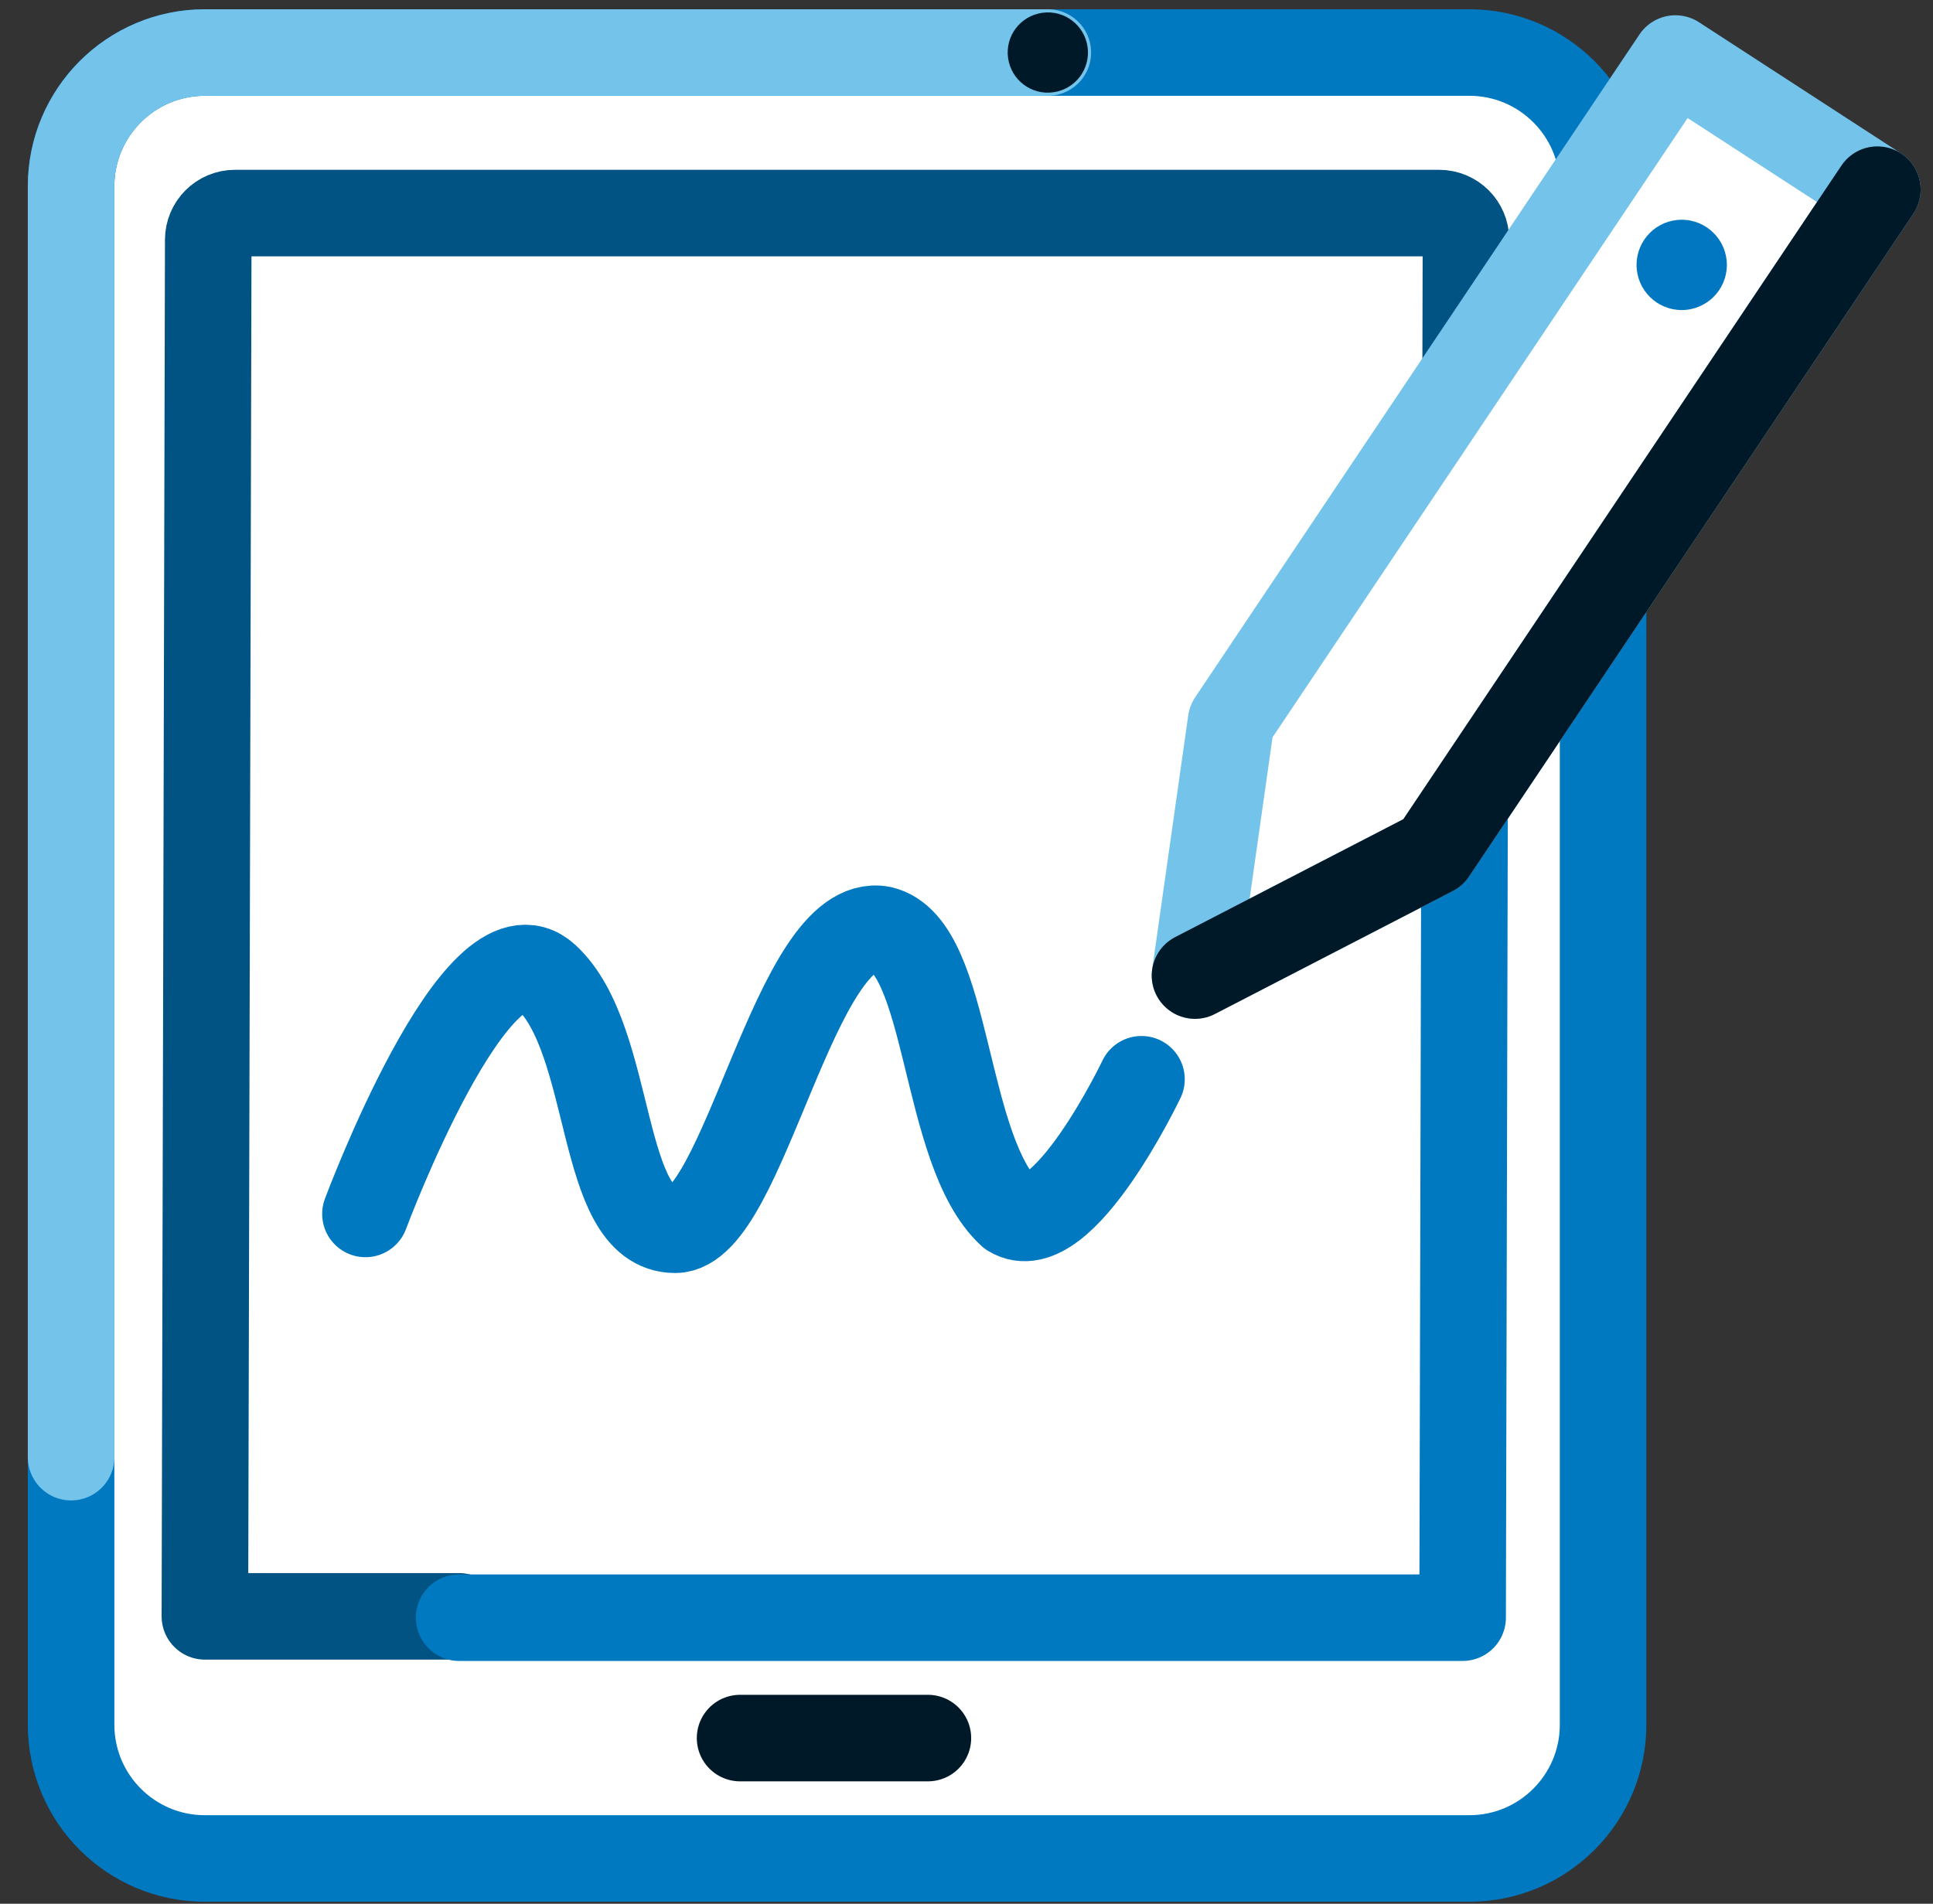 <?xml version="1.0" encoding="UTF-8" standalone="no"?>
<svg width="67px" height="66px" viewBox="0 0 67 66" version="1.1" xmlns="http://www.w3.org/2000/svg" xmlns:xlink="http://www.w3.org/1999/xlink">
    <rect x="0" y="0" width="67" height="66" fill="#333333" stroke="none"/>
    <!-- Generator: sketchtool 50.2 (55047) - http://www.bohemiancoding.com/sketch -->
    <title>3E1B00A3-3BF2-4D91-9AB1-A96E652330C0</title>
    <desc>Created with sketchtool.</desc>
    <defs></defs>
    <g id="Main-screens" stroke="none" stroke-width="1" fill="none" fill-rule="evenodd">
        <g id="SmartApp" transform="translate(-888, -976)">
            <g id="tablet_icon" transform="translate(890, 976.43)">
                <path d="M5.101,1.391 L48.928,1.391 C51.488,1.391 53.565,3.467 53.565,6.029 L53.565,59.362 C53.565,61.924 51.488,64 48.928,64 L5.101,64 C2.541,64 0.464,61.924 0.464,59.362 L0.464,6.029 C0.464,3.467 2.541,1.391 5.101,1.391" id="Fill-1" fill="#FFFFFF"></path>
                <path d="M5.101,1.391 L48.928,1.391 C51.488,1.391 53.565,3.467 53.565,6.029 L53.565,59.362 C53.565,61.924 51.488,64 48.928,64 L5.101,64 C2.541,64 0.464,61.924 0.464,59.362 L0.464,6.029 C0.464,3.467 2.541,1.391 5.101,1.391 Z" id="Stroke-3" stroke="#0079C1" stroke-width="3"></path>
                <path d="M0.464,50.087 L0.464,6.029 C0.464,3.467 2.541,1.391 5.101,1.391 L34.319,1.391" id="Stroke-5" stroke="#73C3EB" stroke-width="3" stroke-linecap="round" stroke-linejoin="round"></path>
                <path d="M35.697,1.2 C35.802,1.961 35.271,2.664 34.509,2.769 C33.748,2.876 33.047,2.343 32.941,1.582 C32.835,0.821 33.367,0.119 34.128,0.014 C34.889,-0.094 35.591,0.44 35.697,1.2" id="Fill-7" fill="#001928"></path>
                <g id="Group-12" transform="translate(4.638, 6.493)">
                    <path d="M9.275,49.113 L0.464,49.113 L0.58,1.391 C0.58,0.879 0.995,0.464 1.507,0.464 L43.246,0.464 C43.758,0.464 44.174,0.879 44.174,1.391 C44.164,5.755 44.155,9.026 44.15,11.209" id="Fill-9" fill="#FFFFFF"></path>
                    <path d="M9.275,49.113 L0.464,49.113 L0.58,1.391 C0.58,0.879 0.995,0.464 1.507,0.464 L43.246,0.464 C43.758,0.464 44.174,0.879 44.174,1.391 C44.164,5.755 44.155,9.026 44.15,11.209" id="Stroke-11" stroke="#005383" stroke-width="3" stroke-linecap="round" stroke-linejoin="round"></path>
                </g>
                <path d="M48.788,17.159 C48.768,25.634 48.737,38.704 48.696,55.652 L13.913,55.652" id="Stroke-13" stroke="#0079C1" stroke-width="3" stroke-linecap="round" stroke-linejoin="round"></path>
                <polygon id="Fill-15" fill="#FFFFFF" points="40.671 24.58 56.072 1.599 63.072 6.145 47.672 29.126 39.42 33.391"></polygon>
                <polygon id="Stroke-17" stroke="#73C3EB" stroke-width="3" stroke-linecap="round" stroke-linejoin="round" points="40.671 24.58 56.072 1.599 63.072 6.145 47.672 29.126 39.42 33.391"></polygon>
                <polyline id="Stroke-19" stroke="#001928" stroke-width="3" stroke-linecap="round" stroke-linejoin="round" points="63.072 6.145 47.672 29.126 39.42 33.391"></polyline>
                <path d="M56.29,7.188 C57.154,7.188 57.855,7.89 57.855,8.753 C57.855,9.618 57.154,10.319 56.29,10.319 C55.425,10.319 54.725,9.618 54.725,8.753 C54.725,7.89 55.425,7.188 56.29,7.188" id="Fill-21" fill="#0077C0"></path>
                <path d="M10.667,41.655 C10.667,41.655 14.543,31.24 16.928,33.433 C19.313,35.625 18.717,42.203 21.4,42.203 C23.786,42.203 25.574,31.24 28.556,31.788 C30.941,32.336 30.643,39.462 33.028,41.655 C34.817,42.751 37.565,36.986 37.565,36.986" id="Stroke-23" stroke="#0079C1" stroke-width="3" stroke-linecap="round" stroke-linejoin="round"></path>
                <path d="M23.652,59.826 L30.162,59.826" id="Stroke-25" stroke="#001928" stroke-width="3" stroke-linecap="round" stroke-linejoin="round"></path>
            </g>
        </g>
    </g>
</svg>